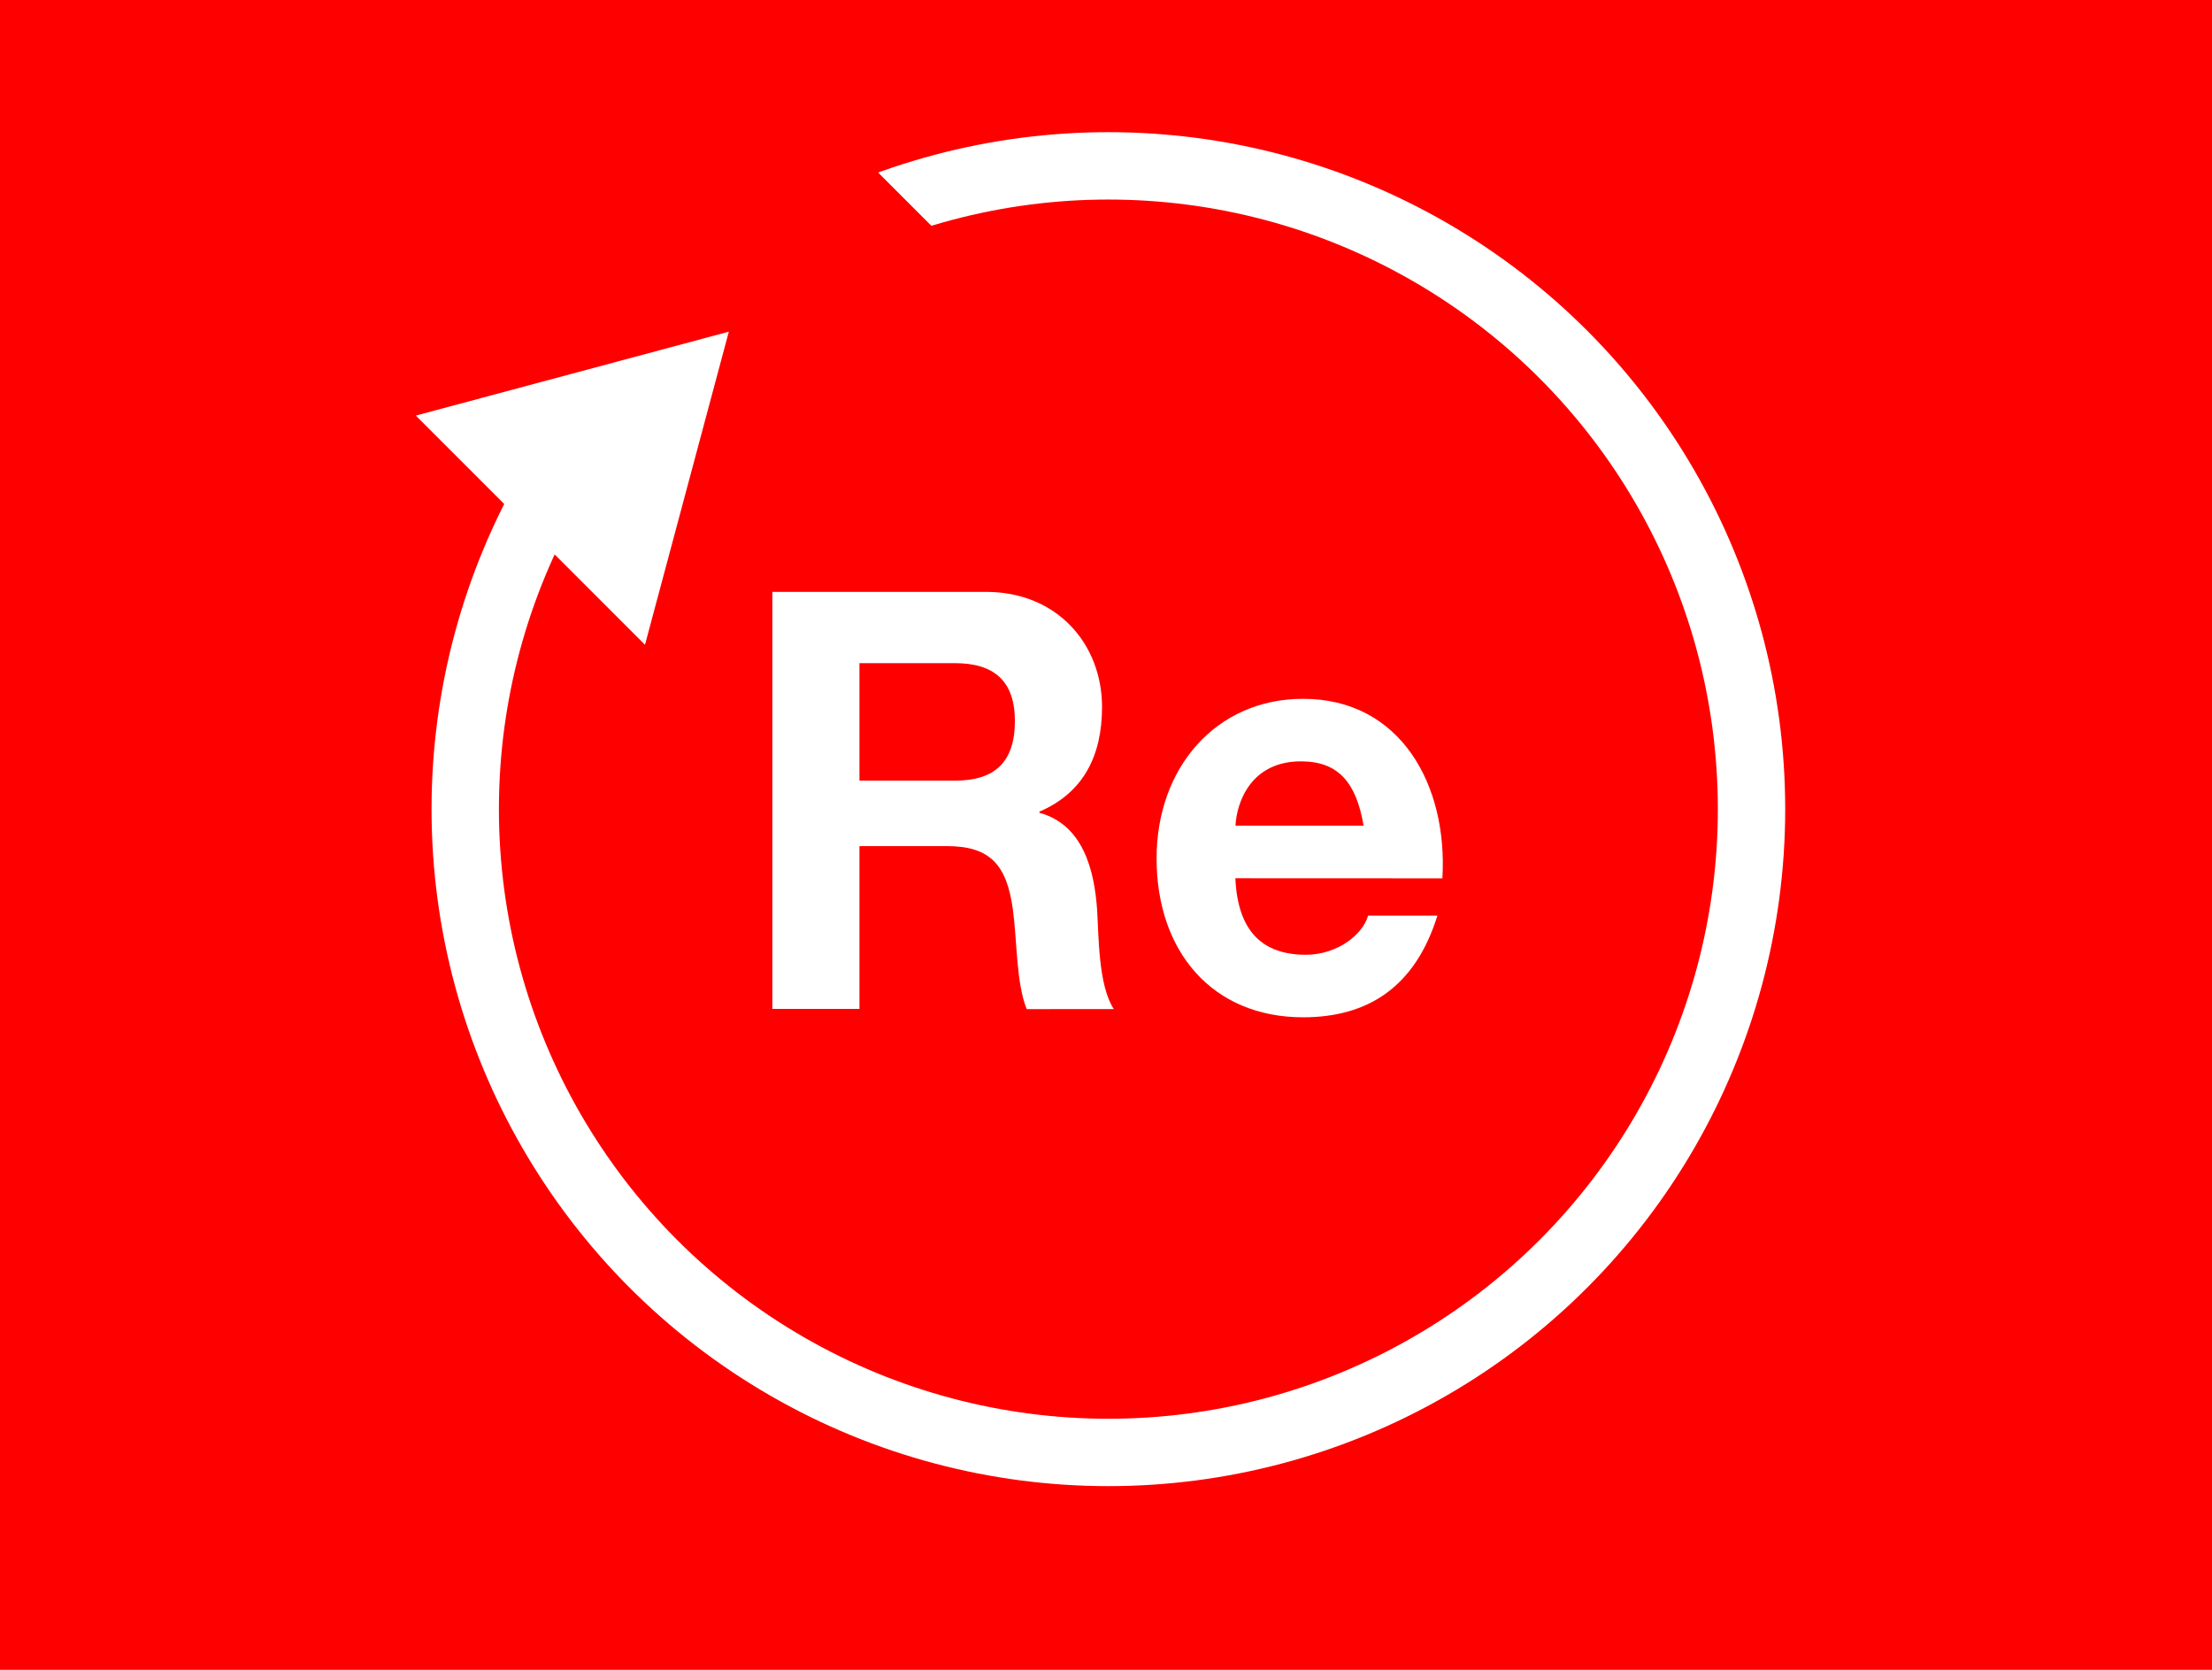 <svg id="レイヤー_1" data-name="レイヤー 1" xmlns="http://www.w3.org/2000/svg" viewBox="0 0 530 400"><defs><style>.cls-1{fill:#fe0000;}.cls-2{fill:none;stroke:#fff;stroke-width:16.14px;}.cls-3{fill:#fff;}</style></defs><title>artisan-t_repeat_1_gn</title><rect class="cls-1" width="530" height="400"/><circle class="cls-2" cx="265.57" cy="193.83" r="154.1"/><rect class="cls-1" x="112.45" y="26.01" width="120.16" height="108.84" transform="translate(107.41 -98.44) rotate(45)"/><path class="cls-3" d="M185.06,141.78h51.19c17,0,27.8,12.46,27.8,27.58,0,11.76-4.53,20.58-15,25.06v.28c10.24,2.8,13.16,13.3,13.83,23.38.4,6.29.27,18,4,23.65H246c-2.53-6.3-2.26-16-3.32-23.94-1.47-10.49-5.32-15.11-15.83-15.11H205.93v39H185.06ZM205.93,187h22.88c9.3,0,14.36-4.2,14.36-14.28,0-9.66-5.06-13.86-14.36-13.86H205.93Z"/><path class="cls-3" d="M296,210.38c.54,12.59,6.39,18.33,16.89,18.33,7.58,0,13.7-4.9,14.9-9.38h16.62c-5.32,17.08-16.62,24.36-32.18,24.36-21.68,0-35.11-15.68-35.11-38.07,0-21.7,14.23-38.22,35.11-38.22,23.4,0,34.7,20.72,33.37,43Zm30.72-12.6c-1.73-10.08-5.85-15.4-15-15.4-12,0-15.42,9.8-15.69,15.4Z"/><polygon class="cls-3" points="174.63 79.45 99.63 99.55 154.54 154.46 174.63 79.45"/></svg>